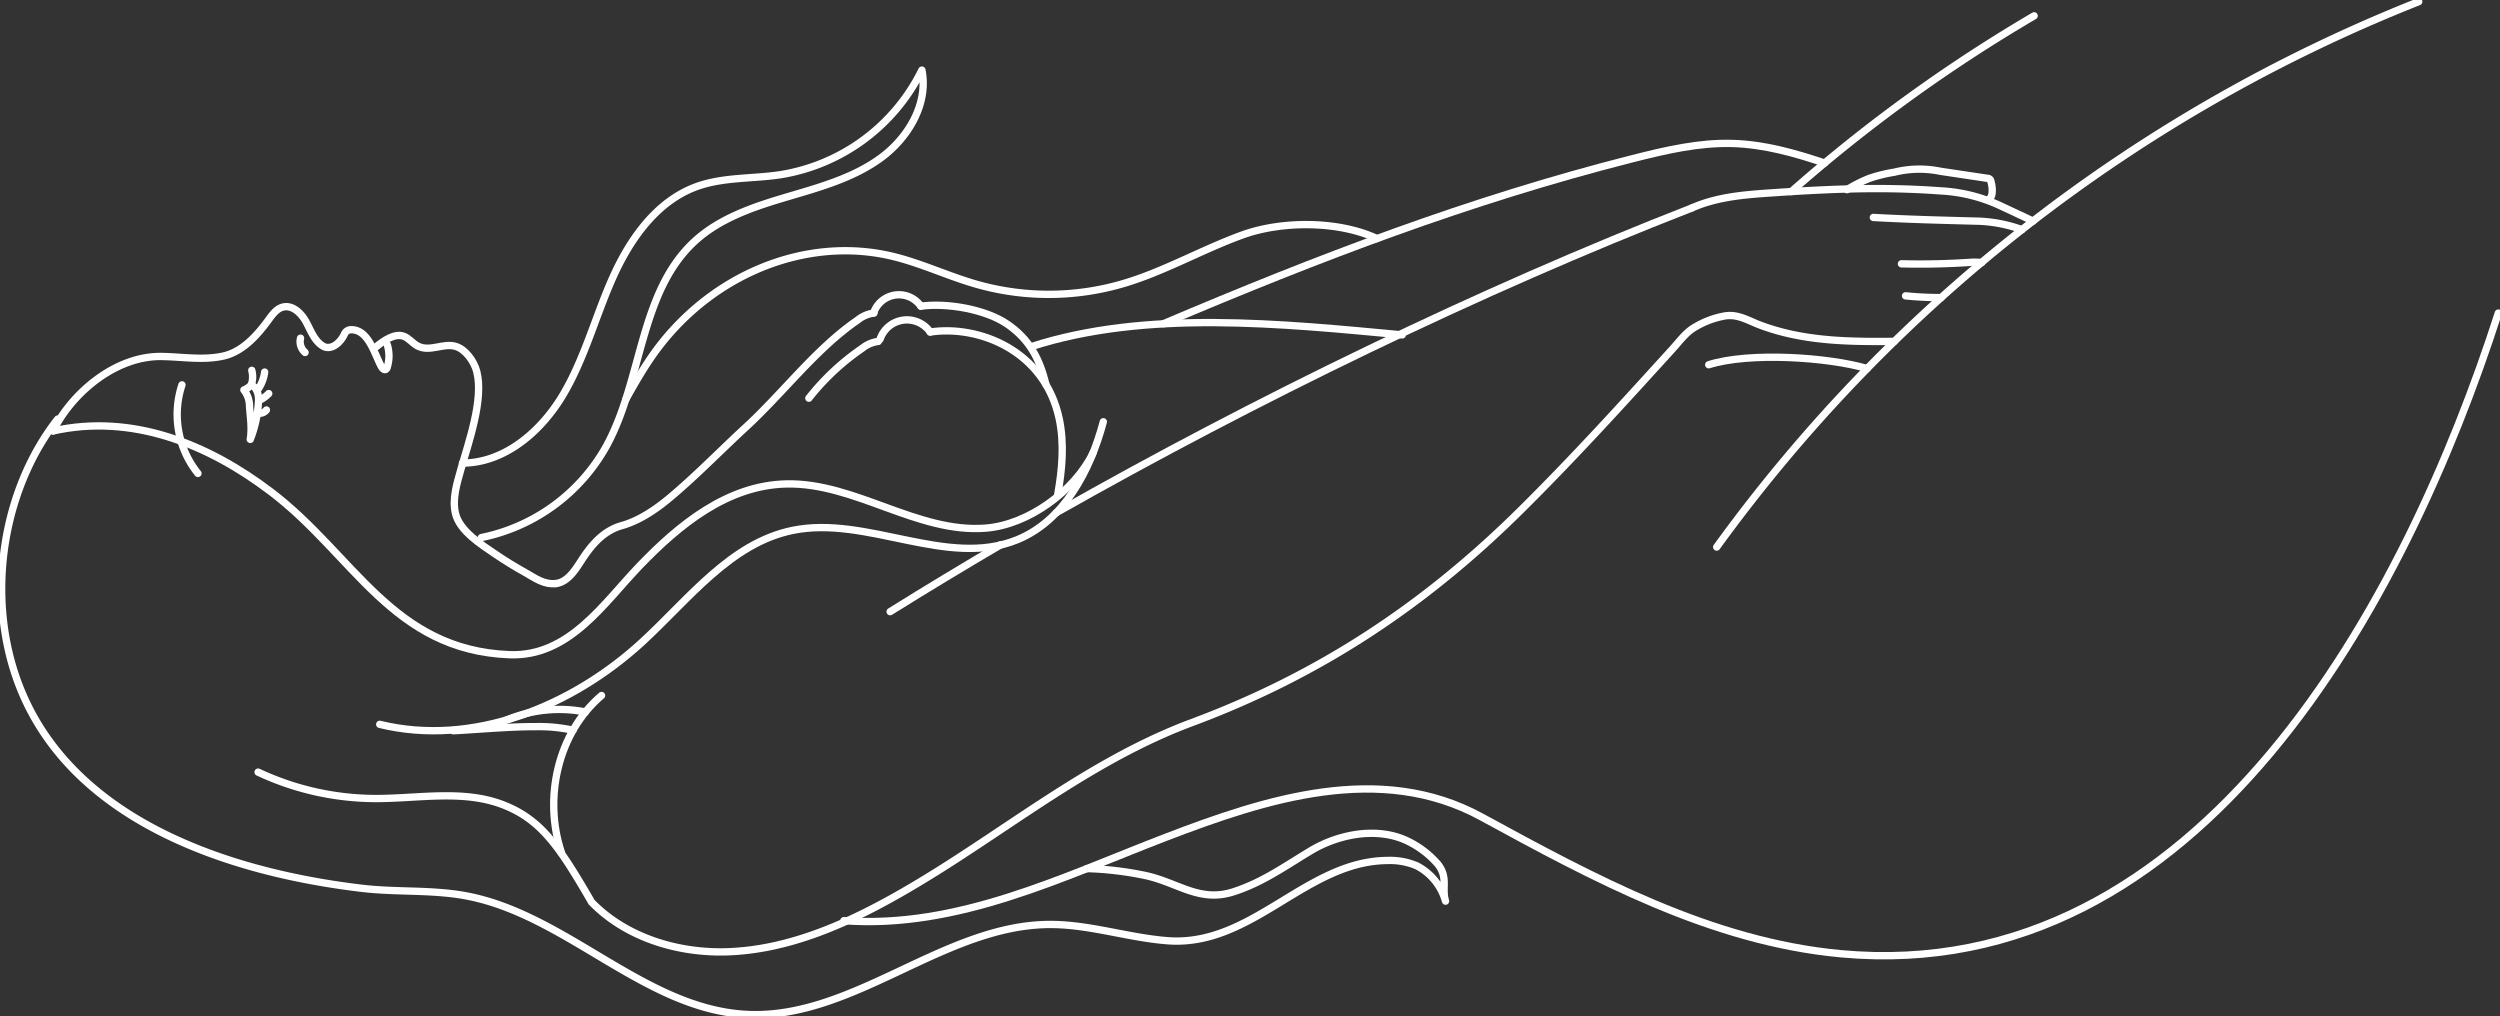 <svg id="组_5" data-name="组 5" xmlns="http://www.w3.org/2000/svg" xmlns:xlink="http://www.w3.org/1999/xlink" width="682.771" height="277.561" viewBox="0 0 682.771 277.561">
  <rect x="0" y="0" width="682.771" height="277.561" fill="#333333" stroke="none"/>
  <defs>
    <style>
      .cls-1, .cls-3 {
        fill: none;
        stroke-width: 2px;
      }

      .cls-1 {
        stroke: #707070;
      }

      .cls-2 {
        clip-path: url(#clip-path);
      }

      .cls-3 {
        stroke: #fff;
        stroke-linecap: round;
        stroke-linejoin: round;
      }
    </style>
    <clipPath id="clip-path">
      <rect id="矩形_13" data-name="矩形 13" class="cls-1" width="682.771" height="277.561"/>
    </clipPath>
  </defs>
  <g id="组_4" data-name="组 4" class="cls-2">
    <path id="路径_118" data-name="路径 118" class="cls-3" d="M16.931,131.675C22.068,121.252,33.994,111.2,46.44,111.34c5.718.067,11.149,1.093,16.747-.069,5.42-1.127,9.431-5.625,12.692-10.1,1.013-1.387,2.132-2.9,3.8-3.322,2.615-.668,5.032,1.667,6.327,4.035s2.248,5.15,4.541,6.572c2.216,1.374,4.837-.774,5.954-3.256a1.969,1.969,0,0,1,1.731-1.173c4.8-.114,6.407,6.495,8.331,10.057.262.487.784,1.054,1.256.767a.989.989,0,0,0,.362-.584,10.431,10.431,0,0,0,0-6.176" transform="translate(-2.422 -13.981)"/>
    <path id="路径_119" data-name="路径 119" class="cls-3" d="M119.918,109.991c1.98-1.662,5.071-3.774,7.492-2.868,1.455.545,2.425,1.944,3.8,2.663,3.331,1.736,6.974-.891,10.367.1,2.753.8,5.086,4.153,5.785,6.89,1.958,7.66-2.248,19.324-4.328,26.683-1.115,3.943-2.416,8.069-1.489,12.062,1.123,4.838,7.2,8.6,10.981,11.173,2.6,1.772,5.3,3.411,8.044,4.948,2.831,1.584,5.037,3.352,8.432,3.021" transform="translate(-17.154 -15.293)"/>
    <path id="路径_120" data-name="路径 120" class="cls-3" d="M16.931,137.112c21.394-4.775,42.133,3.415,59.579,16.686,22.568,17.166,33.045,43.231,65.126,44.424,16.276.6,25.683-14.1,35.561-24.363,10.7-11.105,23.835-21.923,40.021-22.276,18.716-.409,35.767,13.547,54.429,12.072,11.6-.918,24.185-10.088,29.3-20.542" transform="translate(-2.422 -19.417)"/>
    <path id="路径_121" data-name="路径 121" class="cls-3" d="M177.2,173.638c3.515-.46,5.638-4.365,7.4-7.012,2.692-4.043,5.892-7.5,10.56-8.807s9.116-4.286,12.823-7.362c7.386-6.131,14.025-13.044,21.083-19.532,10.191-9.366,19.161-21.479,30.579-29.286a8.774,8.774,0,0,1,4.382-1.869" transform="translate(-25.348 -14.272)"/>
    <path id="路径_122" data-name="路径 122" class="cls-3" d="M296.455,105.76c13.177-1.975,31.254,4.975,35.233,23.7,1.452,6.828.793,13.922-.425,20.808" transform="translate(-42.408 -15.082)"/>
    <path id="路径_123" data-name="路径 123" class="cls-3" d="M79.469,137.58A32.566,32.566,0,0,0,81.7,127.394a6.183,6.183,0,0,0-.317-2.794c-.374-.87-.866-1.752-1.81-1.711a6.085,6.085,0,0,1-1.844,1.189,7.227,7.227,0,0,1,1.536,4.54C79.493,131.606,79.964,134.625,79.469,137.58Z" transform="translate(-11.119 -17.579)"/>
    <path id="路径_124" data-name="路径 124" class="cls-3" d="M80.09,121.991a6.944,6.944,0,0,0,.132-3.965" transform="translate(-11.457 -16.883)"/>
    <path id="路径_125" data-name="路径 125" class="cls-3" d="M81.983,123.608a10.913,10.913,0,0,0,2.027-5.037" transform="translate(-11.728 -16.961)"/>
    <path id="路径_126" data-name="路径 126" class="cls-3" d="M82.589,127.291a8.43,8.43,0,0,0,2.617-1.861" transform="translate(-11.814 -17.943)"/>
    <path id="路径_127" data-name="路径 127" class="cls-3" d="M82.116,131.522a2.433,2.433,0,0,0,2.394-.855" transform="translate(-11.747 -18.692)"/>
    <path id="路径_128" data-name="路径 128" class="cls-3" d="M57.776,122.652a25.7,25.7,0,0,0,4.363,24.19" transform="translate(-8.077 -17.545)"/>
    <path id="路径_129" data-name="路径 129" class="cls-3" d="M121.021,217.055c25.358,6.209,52.513-4.85,71.727-22.525,12.716-11.7,24.078-26.96,41-30.443,20.3-4.179,42.142,10.375,61.34,2.563,12.785-5.2,19.994-18.9,23.553-32.237" transform="translate(-17.312 -19.228)"/>
    <path id="路径_130" data-name="路径 130" class="cls-3" d="M147.383,129.669c11.6-.028,21.578-8.713,27.49-18.689s8.837-21.4,13.573-31.988S200.493,58.059,211.4,54.134c7.247-2.608,15.2-2.07,22.815-3.221a52.323,52.323,0,0,0,38.643-28.566c1.848,9.148-3.7,18.492-11.239,24S244.845,54.364,235.9,57.016,217.769,62.732,210.88,69.03c-15.268,13.959-14.287,38.271-24.372,56.334a50.64,50.64,0,0,1-33.942,24.642" transform="translate(-21.083 -3.197)"/>
    <path id="路径_131" data-name="路径 131" class="cls-3" d="M617.02,94.757a94.259,94.259,0,0,1-9.72-.475" transform="translate(-86.874 -13.487)"/>
    <path id="路径_132" data-name="路径 132" class="cls-3" d="M189.043,261.211c9.456,9.413,23.472,13.6,36.884,13.11,14.306-.523,28.045-5.814,40.711-12.486,29.526-15.554,54.449-38.4,86.034-50.154,34.6-12.883,63.444-31.923,89.77-58.018,7.169-7.106,14.159-14.392,21.042-21.774s13.659-14.854,20.45-22.318c1.909-2.1,3.641-4.541,6.153-5.918a23.947,23.947,0,0,1,8.235-3.017c3.544-.47,6.267,1.357,9.509,2.569,11.864,4.43,24.191,4.532,36.572,4.411" transform="translate(-27.042 -14.385)"/>
    <path id="路径_133" data-name="路径 133" class="cls-3" d="M189.532,221.661c-12.023,10.2-15.942,28.2-10.929,42.96" transform="translate(-25.244 -31.708)"/>
    <path id="路径_134" data-name="路径 134" class="cls-3" d="M161.582,228.943a37.232,37.232,0,0,1,21.427-2.149" transform="translate(-23.114 -32.346)"/>
    <path id="路径_135" data-name="路径 135" class="cls-3" d="M144.433,232.7c7.221-.369,15.359-1.147,22.588-1.12a43.528,43.528,0,0,1,10.133.979" transform="translate(-20.661 -33.127)"/>
    <path id="路径_136" data-name="路径 136" class="cls-3" d="M336.605,149.525c53.84-30.567,115.916-60.8,173.615-83.25" transform="translate(-48.151 -9.481)"/>
    <path id="路径_137" data-name="路径 137" class="cls-3" d="M283.681,191.88q15-9.359,30.261-18.3" transform="translate(-40.58 -24.831)"/>
    <path id="路径_138" data-name="路径 138" class="cls-3" d="M268.948,265.712c30.957,2.316,59.739-11.947,87.855-22.744,27.422-10.53,58.625-20.668,86.264-5.588,30.608,16.7,62.757,34.091,98.125,37.363,98.758,9.133,154.585-97.219,179.6-174.972" transform="translate(-38.473 -14.272)"/>
    <path id="路径_139" data-name="路径 139" class="cls-3" d="M82.252,246.076a75.932,75.932,0,0,0,31.771,7.21c11.828.072,24.151-2.556,35.178,1.724,10.375,4.028,15.417,11.486,24.137,26.579" transform="translate(-11.766 -35.201)"/>
    <path id="路径_140" data-name="路径 140" class="cls-3" d="M280.477,107.216a7.748,7.748,0,0,1,13.692-1.954" transform="translate(-40.122 -14.584)"/>
    <path id="路径_141" data-name="路径 141" class="cls-3" d="M278.426,98.894a7.3,7.3,0,0,1,12.891-1.84" transform="translate(-39.828 -13.438)"/>
    <path id="路径_142" data-name="路径 142" class="cls-3" d="M276.74,108.813a8.786,8.786,0,0,0-4.382,1.87,65.882,65.882,0,0,0-14.571,13.629" transform="translate(-36.876 -15.566)"/>
    <path id="路径_143" data-name="路径 143" class="cls-3" d="M293.469,97.532c7.166-.953,17.693.836,23.649,4.933s8.828,9.42,10.5,16.453" transform="translate(-41.98 -13.916)"/>
    <path id="路径_144" data-name="路径 144" class="cls-3" d="M539.2,65.393c6.3-2.806,13.3-3.533,20.175-4.011,10.56-.732,21.137-1.335,31.725-1.276,5.334.029,10.666.226,15.984.62a43.833,43.833,0,0,1,16.382,4.079l8.913,4.172" transform="translate(-77.132 -8.598)"/>
    <path id="路径_145" data-name="路径 145" class="cls-3" d="M328.64,109.384c31.376-10.172,68.5-6.266,101.339-3.213" transform="translate(-47.012 -14.708)"/>
    <path id="路径_146" data-name="路径 146" class="cls-3" d="M597.034,69.3c9.678.542,19.418.773,29.017,1.027a39.362,39.362,0,0,1,11.57,2.312" transform="translate(-85.405 -9.913)"/>
    <path id="路径_147" data-name="路径 147" class="cls-3" d="M605.993,84q9.591.24,19.176-.426a22.806,22.806,0,0,1,2.768.085" transform="translate(-86.687 -11.952)"/>
    <path id="路径_148" data-name="路径 148" class="cls-3" d="M588.633,59.508a39.236,39.236,0,0,1,6.079-3.076,41.326,41.326,0,0,1,6.86-1.692,28.537,28.537,0,0,1,12.589-.246L627,56.416a.91.91,0,0,1,.941.9,7.952,7.952,0,0,1,.284,3.407,3.234,3.234,0,0,1-.788,1.523" transform="translate(-84.203 -7.712)"/>
    <path id="路径_149" data-name="路径 149" class="cls-3" d="M296.9,256.322a89.582,89.582,0,0,1,16.268,1.956c8.685,1.949,14.561,7.355,23.759,4.393,8.007-2.579,14-6.951,21.131-11.223,7.314-4.385,17.379-6.466,25.493-3.075a25.6,25.6,0,0,1,9.259,6.794c2.842,3.664.958,6.486,2.053,10.046a15.553,15.553,0,0,0-7.893-9.663,18.656,18.656,0,0,0-8.035-1.438c-22.2.194-36.916,23.654-59.915,21.919-10.8-.815-21.31-4.458-32.137-4.445-28.979.034-53.561,25.822-82.513,24.584-28.183-1.207-49.575-27.438-77.333-32.46-9.259-1.675-18.79-.887-28.135-2-39.876-4.729-86.193-21.048-96.41-64.543-5.152-21.935.027-46.616,13.345-63.6" transform="translate(-0.076 -19.107)"/>
    <path id="路径_150" data-name="路径 150" class="cls-3" d="M547.11,149.479A434.311,434.311,0,0,1,738.832.529" transform="translate(-78.263 -0.076)"/>
    <path id="路径_151" data-name="路径 151" class="cls-3" d="M370.8,94.938c42.249-17.931,83.689-33.824,128.215-45.094,8.922-2.259,18.005-4.4,27.2-4.128,8.6.25,16.948,2.588,25.138,5.352" transform="translate(-53.042 -6.536)"/>
    <path id="路径_152" data-name="路径 152" class="cls-3" d="M544.565,115.9c11.05-3.514,32.585-2.089,43.257,1.038" transform="translate(-77.899 -16.285)"/>
    <path id="路径_153" data-name="路径 153" class="cls-3" d="M570.891,53.048a426.592,426.592,0,0,1,66.315-48" transform="translate(-81.665 -0.723)"/>
    <path id="路径_154" data-name="路径 154" class="cls-3" d="M199.432,119.33c2.179-3.916,4.4-7.779,6.839-11.341,15.459-22.592,42.35-33.73,66.621-27.6,7.41,1.872,14.494,5.193,21.848,7.344a72,72,0,0,0,41.2-.231c10.931-3.328,21.159-9.217,31.949-13.114s26.2-3.888,36.684,1.007" transform="translate(-28.528 -10.24)"/>
    <path id="路径_155" data-name="路径 155" class="cls-3" d="M97,111.678a3.934,3.934,0,0,1-1.243-3.9" transform="translate(-13.682 -15.417)"/>
  </g>
</svg>
